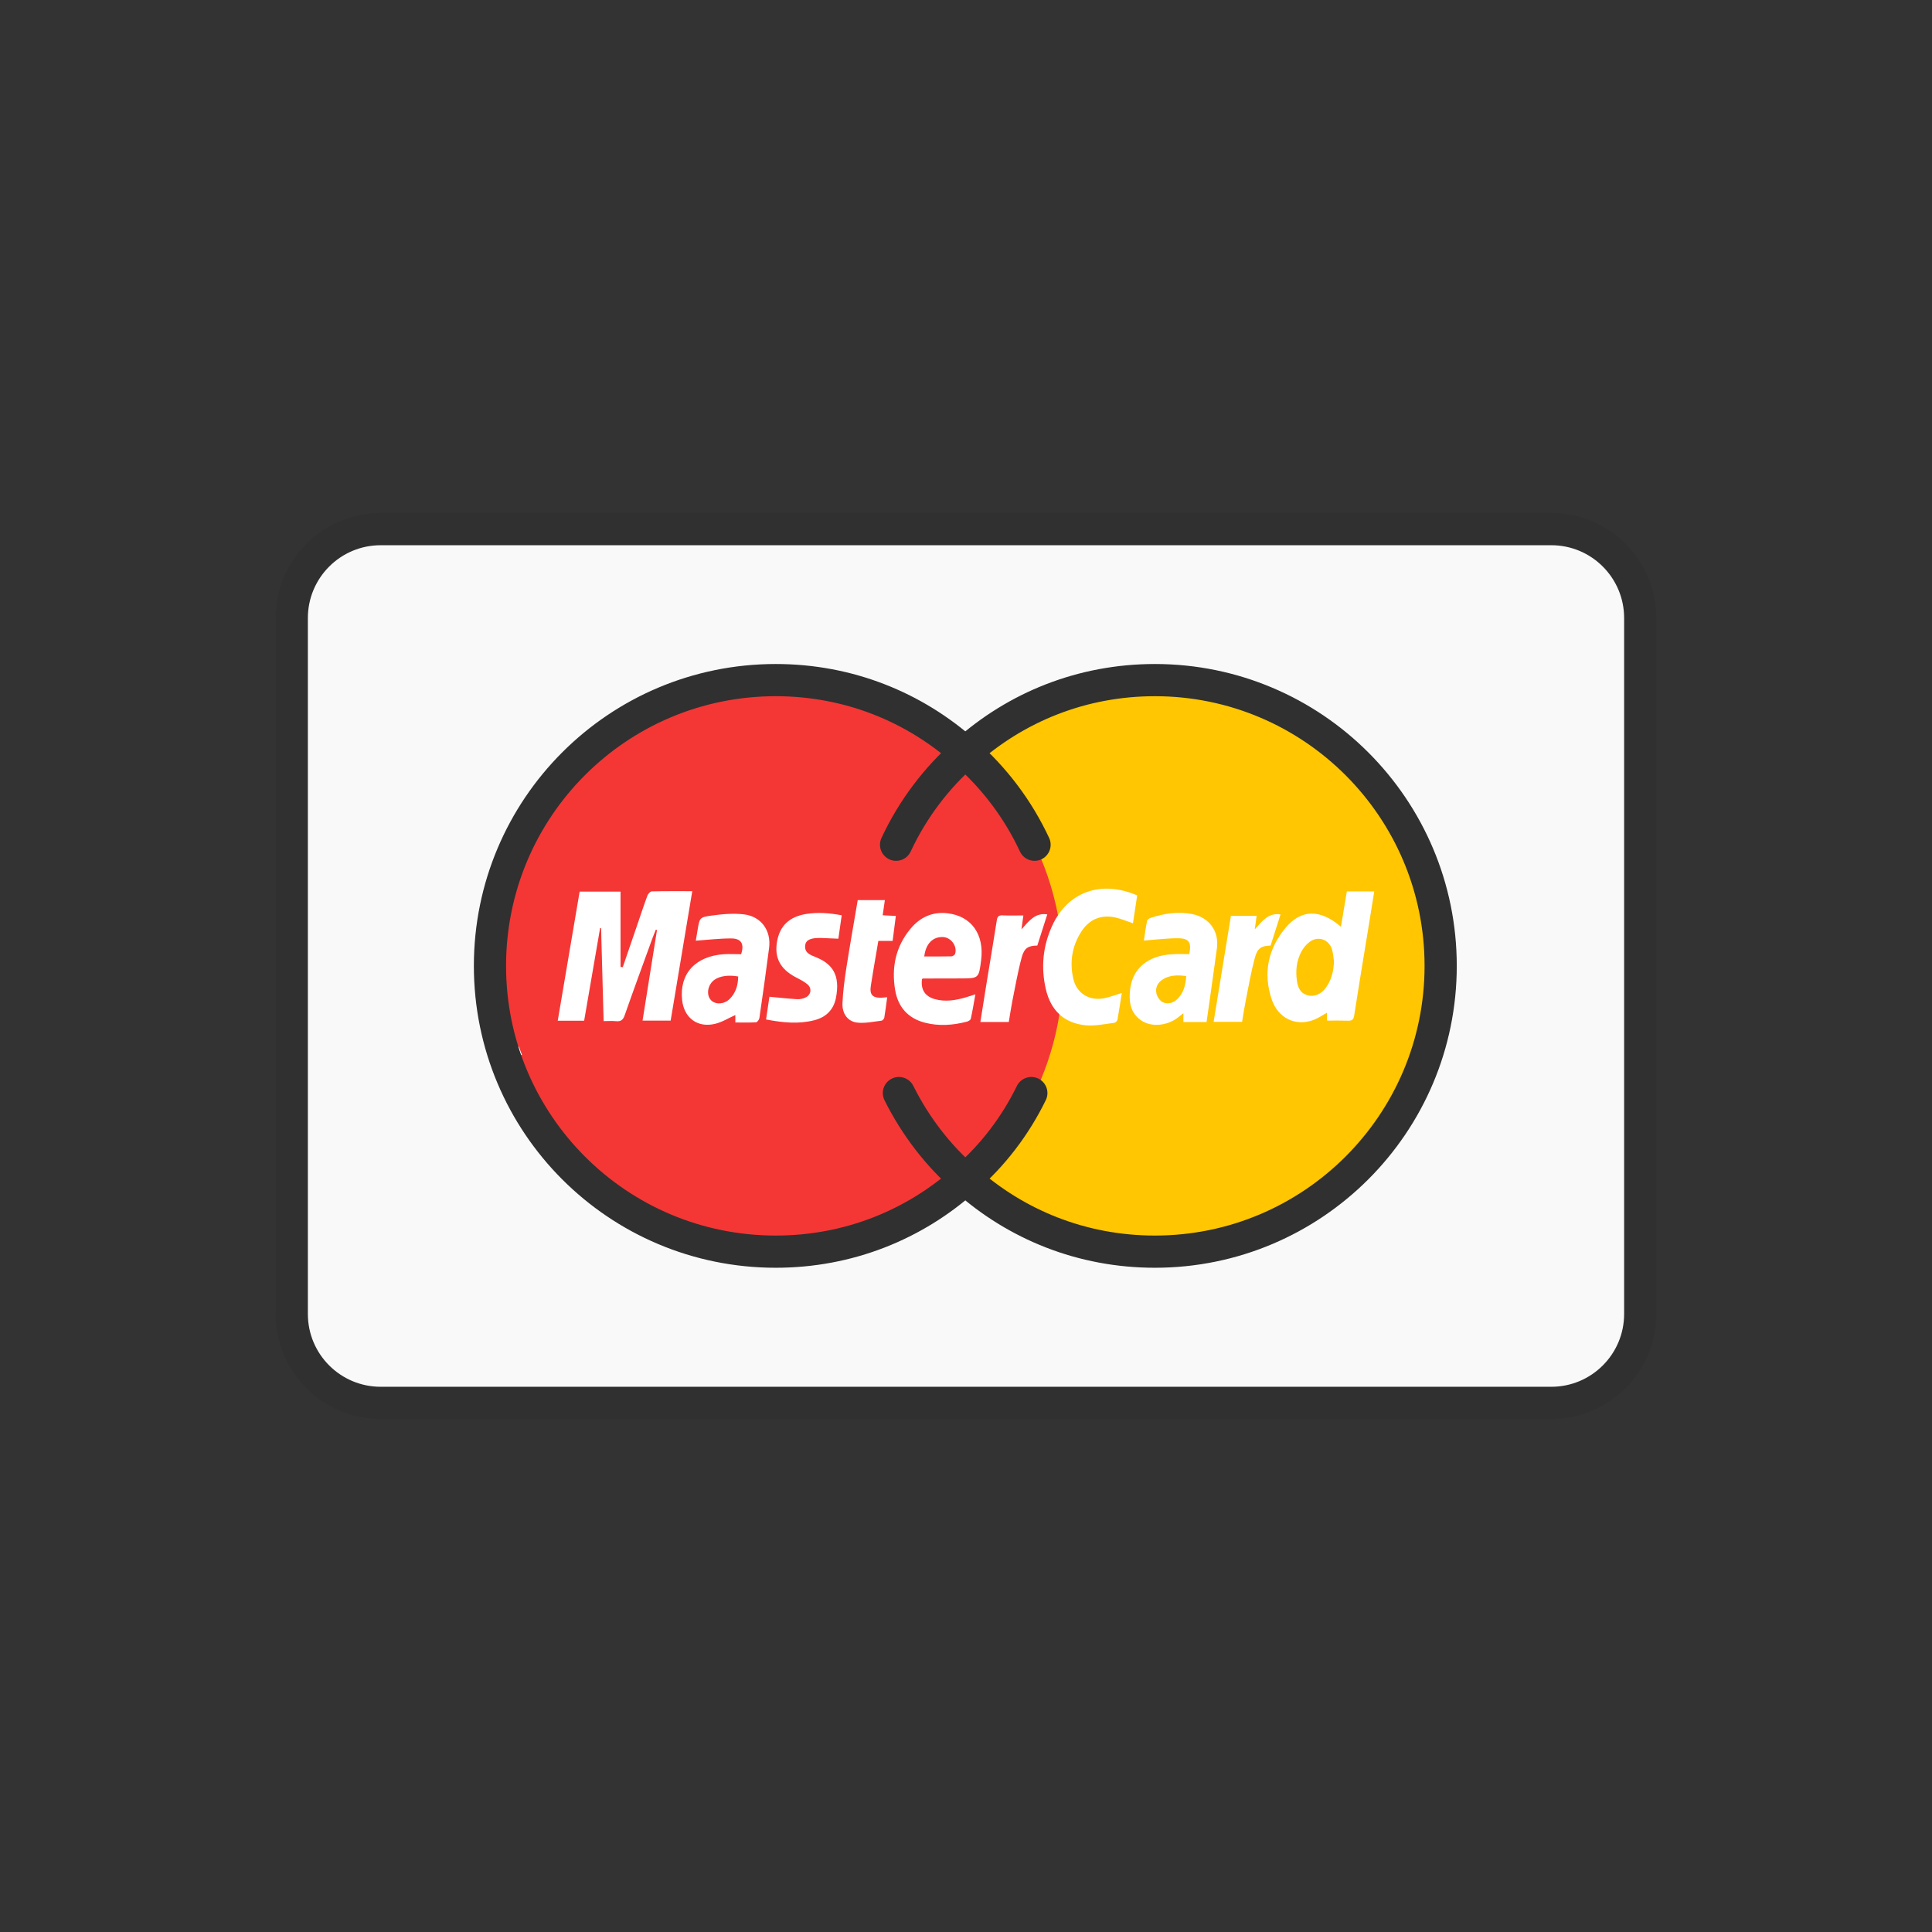 <?xml version="1.0" ?><svg style="enable-background:new 0 0 48 48;" version="1.1" viewBox="0 0 48 48" xml:space="preserve" xmlns="http://www.w3.org/2000/svg" xmlns:xlink="http://www.w3.org/1999/xlink"><rect x="0" y="0" width="48" height="48" fill="#333333" stroke="none"/><g id="Icons"><g><path d="M38.542,34.854H9.458c-1.22,0-2.209-0.989-2.209-2.208V15.355    c0-1.22,0.989-2.209,2.209-2.209h29.084c1.22,0,2.209,0.989,2.209,2.209v17.29    C40.751,33.865,39.762,34.854,38.542,34.854z" style="fill:#F9F9F9;"/><circle cx="28.887" cy="24.073" r="7.141" style="fill:#FFC601;"/><circle cx="19.27" cy="24.073" r="7.141" style="fill:#F43735;"/><path d="    M38.542,34.854H9.458c-1.22,0-2.209-0.989-2.209-2.208V15.355c0-1.22,0.989-2.209,2.209-2.209    h29.084c1.22,0,2.209,0.989,2.209,2.209v17.29C40.751,33.865,39.762,34.854,38.542,34.854z" style="fill:none;stroke:#303030;stroke-width:0.8;stroke-linecap:round;stroke-linejoin:round;stroke-miterlimit:10;"/><path d="M14.91,23.054c-0.132,0.765-0.263,1.53-0.397,2.305    c-0.215,0-0.426,0-0.656,0c0.182-1.069,0.362-2.133,0.544-3.207c0.328,0,0.651,0,1.016,0    c0,0.623,0,1.247,0,1.872c0.019,0.001,0.038,0.003,0.056,0.004c0.12-0.351,0.241-0.702,0.361-1.053    c0.083-0.242,0.162-0.485,0.251-0.724c0.016-0.044,0.071-0.104,0.109-0.105    c0.325-0.008,0.649-0.005,1.005-0.005c-0.18,1.079-0.358,2.142-0.537,3.216    c-0.23,0-0.456,0-0.698,0c0.12-0.753,0.239-1.502,0.359-2.251c-0.01-0.003-0.02-0.005-0.03-0.008    c-0.025,0.062-0.051,0.124-0.074,0.187c-0.234,0.646-0.472,1.29-0.699,1.939    c-0.042,0.119-0.097,0.159-0.216,0.147c-0.094-0.01-0.19-0.002-0.307-0.002    c-0.021-0.777-0.042-1.543-0.063-2.308C14.927,23.059,14.918,23.057,14.91,23.054z" style="fill:#FFFFFF;"/><path d="M33.315,23.026c0.05-0.3,0.098-0.583,0.147-0.879    c0.221,0,0.442,0,0.681,0c-0.051,0.317-0.102,0.635-0.154,0.953    c-0.116,0.71-0.235,1.42-0.345,2.131c-0.016,0.106-0.058,0.131-0.154,0.128    c-0.17-0.006-0.34-0.002-0.521-0.002c0-0.074,0-0.135,0-0.197    c-0.115,0.064-0.215,0.135-0.327,0.178c-0.446,0.171-0.887-0.035-1.047-0.509    c-0.218-0.647-0.092-1.249,0.338-1.77C32.323,22.586,32.801,22.58,33.315,23.026z M33.142,23.885    c-0.014-0.094-0.018-0.191-0.044-0.282c-0.074-0.263-0.345-0.363-0.564-0.2    c-0.086,0.064-0.16,0.158-0.209,0.254c-0.114,0.223-0.139,0.466-0.103,0.714    c0.023,0.161,0.081,0.301,0.253,0.353c0.167,0.051,0.342-0.018,0.461-0.178    C33.08,24.351,33.134,24.127,33.142,23.885z" style="fill:#FFFFFF;"/><path d="M18.413,23.707c0.084-0.254,0.006-0.392-0.249-0.392    c-0.289,0-0.579,0.035-0.877,0.056c0.012-0.074,0.028-0.172,0.045-0.27    c0.05-0.295,0.047-0.313,0.342-0.353c0.266-0.037,0.542-0.062,0.807-0.031    c0.431,0.05,0.682,0.403,0.627,0.833c-0.074,0.581-0.157,1.161-0.241,1.741    c-0.006,0.041-0.052,0.105-0.082,0.107c-0.169,0.011-0.338,0.005-0.516,0.005    c0-0.081,0-0.142,0-0.185c-0.167,0.075-0.327,0.176-0.501,0.218    c-0.436,0.107-0.773-0.145-0.821-0.59c-0.071-0.652,0.328-1.092,1.04-1.139    C18.13,23.699,18.273,23.707,18.413,23.707z M18.34,24.26c-0.245-0.043-0.452-0.012-0.587,0.081    c-0.162,0.111-0.212,0.352-0.103,0.491c0.105,0.134,0.337,0.129,0.482-0.016    C18.281,24.664,18.338,24.476,18.34,24.26z" style="fill:#FFFFFF;"/><path d="M29.546,23.705c0.062-0.284-0.002-0.392-0.269-0.394    c-0.28-0.002-0.56,0.035-0.858,0.057c0.023-0.145,0.046-0.32,0.081-0.493    c0.006-0.03,0.056-0.062,0.092-0.073c0.334-0.108,0.673-0.161,1.024-0.093    c0.424,0.083,0.675,0.421,0.618,0.85c-0.081,0.607-0.17,1.213-0.257,1.833    c-0.191,0-0.38,0-0.576,0c0-0.067,0-0.134,0-0.218c-0.059,0.046-0.107,0.085-0.158,0.122    c-0.263,0.191-0.633,0.222-0.874,0.067c-0.294-0.19-0.327-0.487-0.29-0.793    c0.063-0.513,0.446-0.828,1.03-0.861C29.252,23.698,29.396,23.705,29.546,23.705z M29.471,24.25    c-0.215-0.028-0.409-0.027-0.584,0.084c-0.129,0.082-0.19,0.211-0.154,0.355    c0.02,0.081,0.086,0.179,0.158,0.212c0.134,0.06,0.271,0.014,0.376-0.096    C29.409,24.655,29.458,24.469,29.471,24.25z" style="fill:#FFFFFF;"/><path d="M22.908,24.32c-0.039,0.259,0.069,0.433,0.314,0.502    c0.267,0.076,0.528,0.029,0.787-0.047c0.066-0.02,0.131-0.041,0.224-0.071    c-0.039,0.215-0.071,0.413-0.114,0.608c-0.007,0.029-0.058,0.06-0.094,0.07    c-0.345,0.09-0.695,0.117-1.044,0.027c-0.421-0.108-0.669-0.387-0.741-0.81    c-0.096-0.564,0.013-1.085,0.386-1.53c0.237-0.284,0.547-0.424,0.921-0.378    c0.59,0.071,0.91,0.526,0.829,1.164c-0.058,0.454-0.058,0.453-0.515,0.454    c-0.304,0-0.608,0.001-0.912,0.002C22.938,24.309,22.928,24.314,22.908,24.32z M22.963,23.763    c0.233,0,0.454,0.002,0.676-0.003c0.031-0.001,0.081-0.033,0.09-0.06    c0.061-0.19-0.098-0.409-0.298-0.419C23.179,23.268,22.999,23.445,22.963,23.763z" style="fill:#FFFFFF;"/><path d="M28.253,22.246c-0.035,0.233-0.07,0.458-0.105,0.693    c-0.145-0.049-0.281-0.107-0.422-0.141c-0.35-0.083-0.651,0.032-0.849,0.33    c-0.242,0.365-0.308,0.771-0.21,1.194c0.085,0.367,0.411,0.556,0.783,0.475    c0.138-0.03,0.272-0.082,0.421-0.127c-0.036,0.226-0.068,0.446-0.108,0.665    c-0.006,0.031-0.052,0.075-0.084,0.078c-0.237,0.027-0.479,0.084-0.712,0.06    c-0.53-0.055-0.858-0.367-0.981-0.888c-0.128-0.541-0.078-1.073,0.152-1.578    C26.524,22.156,27.352,21.858,28.253,22.246z" style="fill:#FFFFFF;"/><path d="M20.912,22.74c-0.029,0.206-0.055,0.385-0.083,0.582    c-0.143-0.006-0.28-0.014-0.416-0.018c-0.253-0.009-0.385,0.041-0.406,0.169    c-0.034,0.21,0.142,0.257,0.278,0.314c0.371,0.156,0.605,0.416,0.481,1.018    c-0.06,0.289-0.251,0.469-0.53,0.541c-0.395,0.102-0.791,0.062-1.203-0.018    c0.03-0.2,0.057-0.387,0.083-0.564c0.238,0.022,0.463,0.047,0.688,0.061    c0.067,0.004,0.14-0.012,0.201-0.038c0.148-0.064,0.176-0.235,0.05-0.337    c-0.09-0.073-0.198-0.124-0.301-0.179c-0.375-0.203-0.518-0.483-0.448-0.881    c0.069-0.391,0.307-0.614,0.719-0.682C20.321,22.66,20.609,22.684,20.912,22.74z" style="fill:#FFFFFF;"/><path d="M21.31,22.363c0.238,0,0.45,0,0.674,0c-0.018,0.128-0.035,0.247-0.054,0.377    c0.11,0.005,0.209,0.01,0.327,0.016c-0.027,0.209-0.053,0.407-0.08,0.62c-0.116,0-0.225,0-0.355,0    c-0.043,0.25-0.084,0.489-0.124,0.728c-0.021,0.126-0.04,0.252-0.061,0.378    c-0.038,0.231,0.038,0.316,0.275,0.305c0.037-0.002,0.073-0.006,0.13-0.011    c-0.024,0.175-0.044,0.342-0.072,0.507c-0.005,0.029-0.042,0.072-0.068,0.075    c-0.199,0.024-0.402,0.069-0.598,0.049c-0.238-0.024-0.384-0.218-0.373-0.482    c0.012-0.297,0.053-0.593,0.098-0.888C21.116,23.48,21.215,22.926,21.31,22.363z" style="fill:#FFFFFF;"/><path d="M30.859,25.388c-0.244,0-0.472,0-0.707,0    c0.144-0.881,0.286-1.753,0.43-2.634c0.214,0,0.419,0,0.638,0c-0.014,0.104-0.027,0.203-0.045,0.335    c0.184-0.204,0.339-0.419,0.639-0.37c-0.082,0.259-0.164,0.515-0.246,0.773    c-0.228,0.007-0.326,0.06-0.392,0.306c-0.095,0.354-0.157,0.717-0.229,1.077    C30.913,25.045,30.888,25.218,30.859,25.388z" style="fill:#FFFFFF;"/><path d="M25.063,25.391c-0.243,0-0.466,0-0.706,0c0.054-0.341,0.107-0.676,0.161-1.009    c0.082-0.505,0.169-1.009,0.247-1.515c0.014-0.092,0.042-0.129,0.139-0.125    c0.169,0.007,0.339,0.002,0.521,0.002c-0.016,0.117-0.029,0.216-0.047,0.346    c0.185-0.206,0.341-0.421,0.641-0.372c-0.083,0.261-0.165,0.517-0.247,0.774    c-0.222,0.004-0.324,0.056-0.388,0.293c-0.097,0.359-0.16,0.727-0.234,1.092    C25.117,25.044,25.094,25.212,25.063,25.391z" style="fill:#FFFFFF;"/><path d="M12.85,26.21h0.119c-0.026-0.074-0.058-0.146-0.081-0.222L12.85,26.21z" style="fill:#FFFFFF;"/><g><path d="     M25.703,20.987c-0.41-0.88-1-1.66-1.72-2.29c-1.26-1.13-2.9-1.8-4.71-1.8c-3.93,0-7.1,3.18-7.1,7.1s3.17,7.1,7.1,7.1     c1.81,0,3.45-0.67,4.71-1.8c0.68-0.59,1.24-1.32,1.64-2.14" style="fill:none;stroke:#303030;stroke-width:0.8;stroke-linecap:round;stroke-linejoin:round;stroke-miterlimit:10;"/><path d="     M22.263,20.987c0.41-0.88,1-1.66,1.72-2.29c1.26-1.13,2.9-1.8,4.71-1.8c3.92,0,7.1,3.18,7.1,7.1s-3.18,7.1-7.1,7.1     c-1.81,0-3.45-0.67-4.71-1.8c-0.68-0.59-1.24-1.32-1.65-2.14" style="fill:none;stroke:#303030;stroke-width:0.8;stroke-linecap:round;stroke-linejoin:round;stroke-miterlimit:10;"/></g></g></g></svg>